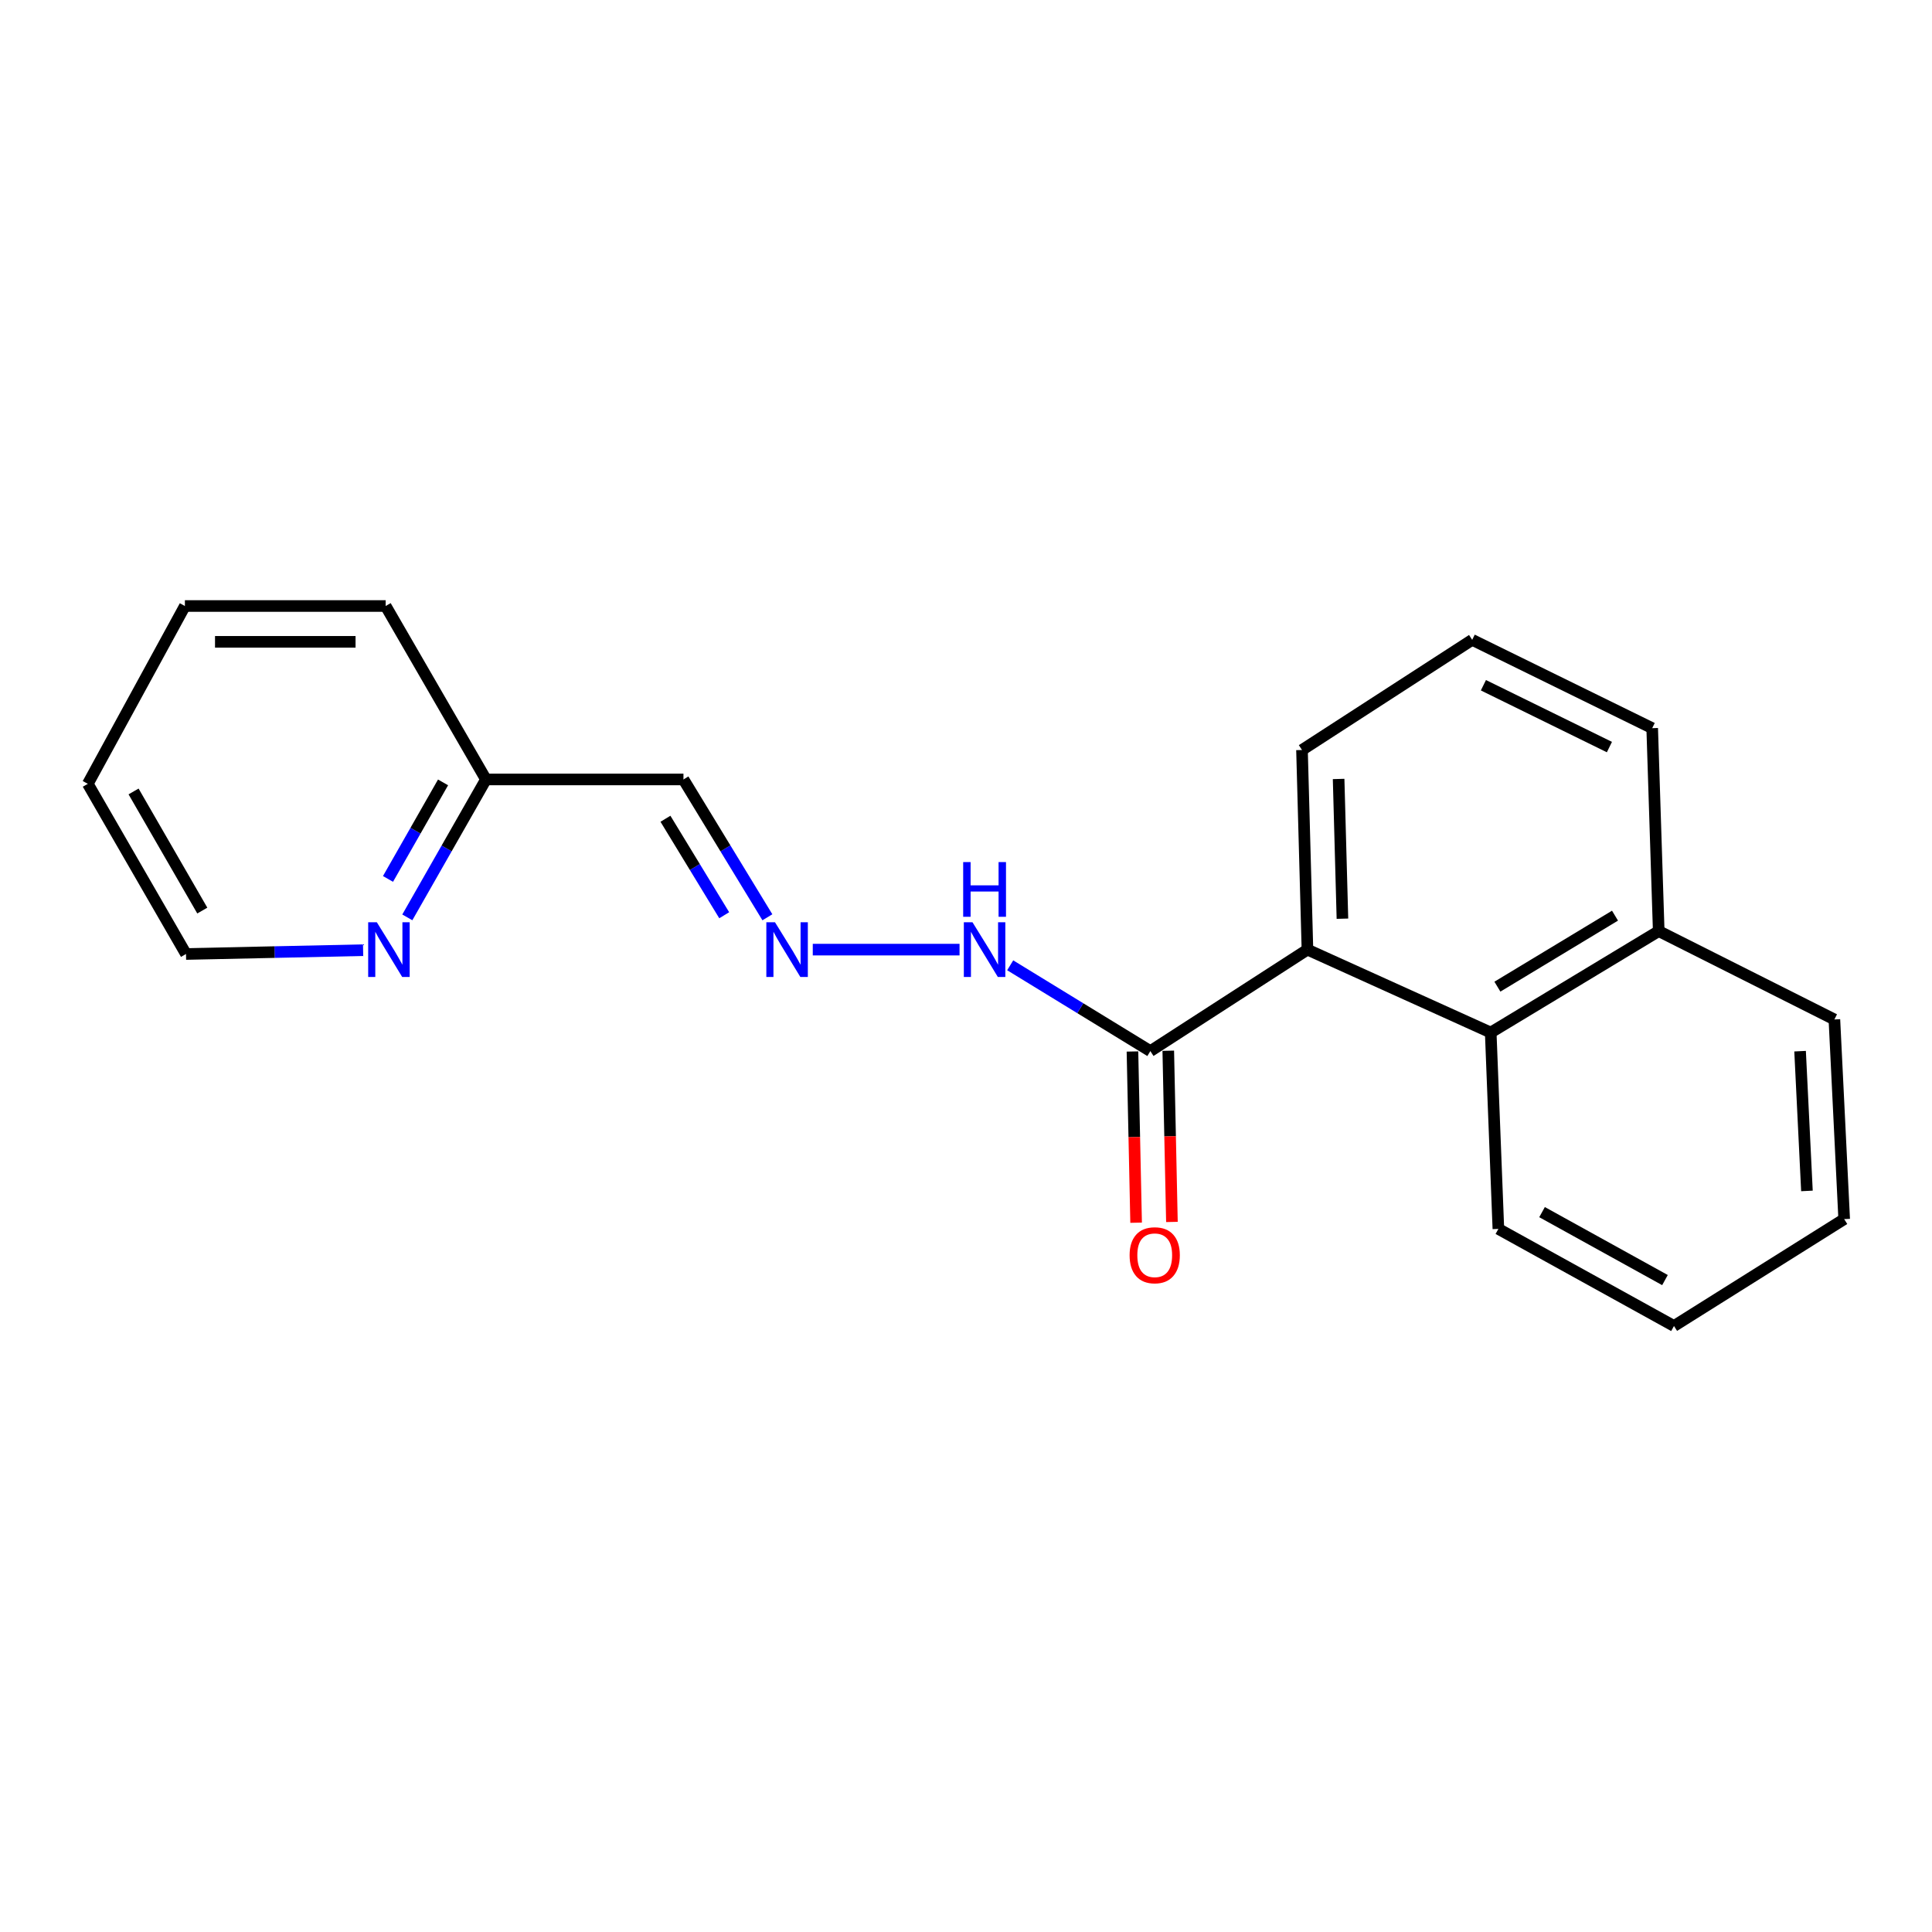 <?xml version='1.0' encoding='iso-8859-1'?>
<svg version='1.1' baseProfile='full'
              xmlns='http://www.w3.org/2000/svg'
                      xmlns:rdkit='http://www.rdkit.org/xml'
                      xmlns:xlink='http://www.w3.org/1999/xlink'
                  xml:space='preserve'
width='1000px' height='1000px' viewBox='0 0 1000 1000'>
<!-- END OF HEADER -->
<rect style='opacity:1.0;fill:#FFFFFF;stroke:none' width='1000' height='1000' x='0' y='0'> </rect>
<path class='bond-0' d='M 676.732,491.523 L 595.427,544.052' style='fill:none;fill-rule:evenodd;stroke:#000000;stroke-width:6px;stroke-linecap:butt;stroke-linejoin:miter;stroke-opacity:1' />
<path class='bond-1' d='M 676.732,491.523 L 771.592,534.442' style='fill:none;fill-rule:evenodd;stroke:#000000;stroke-width:6px;stroke-linecap:butt;stroke-linejoin:miter;stroke-opacity:1' />
<path class='bond-9' d='M 676.732,491.523 L 673.91,388.197' style='fill:none;fill-rule:evenodd;stroke:#000000;stroke-width:6px;stroke-linecap:butt;stroke-linejoin:miter;stroke-opacity:1' />
<path class='bond-9' d='M 694.841,475.518 L 692.866,403.19' style='fill:none;fill-rule:evenodd;stroke:#000000;stroke-width:6px;stroke-linecap:butt;stroke-linejoin:miter;stroke-opacity:1' />
<path class='bond-3' d='M 595.427,544.052 L 559.151,521.845' style='fill:none;fill-rule:evenodd;stroke:#000000;stroke-width:6px;stroke-linecap:butt;stroke-linejoin:miter;stroke-opacity:1' />
<path class='bond-3' d='M 559.151,521.845 L 522.875,499.638' style='fill:none;fill-rule:evenodd;stroke:#0000FF;stroke-width:6px;stroke-linecap:butt;stroke-linejoin:miter;stroke-opacity:1' />
<path class='bond-6' d='M 586.159,544.25 L 587.106,588.561' style='fill:none;fill-rule:evenodd;stroke:#000000;stroke-width:6px;stroke-linecap:butt;stroke-linejoin:miter;stroke-opacity:1' />
<path class='bond-6' d='M 587.106,588.561 L 588.052,632.872' style='fill:none;fill-rule:evenodd;stroke:#FF0000;stroke-width:6px;stroke-linecap:butt;stroke-linejoin:miter;stroke-opacity:1' />
<path class='bond-6' d='M 604.694,543.854 L 605.641,588.165' style='fill:none;fill-rule:evenodd;stroke:#000000;stroke-width:6px;stroke-linecap:butt;stroke-linejoin:miter;stroke-opacity:1' />
<path class='bond-6' d='M 605.641,588.165 L 606.587,632.476' style='fill:none;fill-rule:evenodd;stroke:#FF0000;stroke-width:6px;stroke-linecap:butt;stroke-linejoin:miter;stroke-opacity:1' />
<path class='bond-7' d='M 771.592,534.442 L 858.552,481.934' style='fill:none;fill-rule:evenodd;stroke:#000000;stroke-width:6px;stroke-linecap:butt;stroke-linejoin:miter;stroke-opacity:1' />
<path class='bond-7' d='M 775.053,510.695 L 835.925,473.94' style='fill:none;fill-rule:evenodd;stroke:#000000;stroke-width:6px;stroke-linecap:butt;stroke-linejoin:miter;stroke-opacity:1' />
<path class='bond-10' d='M 771.592,534.442 L 775.558,636.079' style='fill:none;fill-rule:evenodd;stroke:#000000;stroke-width:6px;stroke-linecap:butt;stroke-linejoin:miter;stroke-opacity:1' />
<path class='bond-2' d='M 420.691,491.523 L 496.657,491.523' style='fill:none;fill-rule:evenodd;stroke:#0000FF;stroke-width:6px;stroke-linecap:butt;stroke-linejoin:miter;stroke-opacity:1' />
<path class='bond-4' d='M 397.202,474.785 L 375.479,439.113' style='fill:none;fill-rule:evenodd;stroke:#0000FF;stroke-width:6px;stroke-linecap:butt;stroke-linejoin:miter;stroke-opacity:1' />
<path class='bond-4' d='M 375.479,439.113 L 353.755,403.441' style='fill:none;fill-rule:evenodd;stroke:#000000;stroke-width:6px;stroke-linecap:butt;stroke-linejoin:miter;stroke-opacity:1' />
<path class='bond-4' d='M 374.851,473.726 L 359.644,448.756' style='fill:none;fill-rule:evenodd;stroke:#0000FF;stroke-width:6px;stroke-linecap:butt;stroke-linejoin:miter;stroke-opacity:1' />
<path class='bond-4' d='M 359.644,448.756 L 344.438,423.785' style='fill:none;fill-rule:evenodd;stroke:#000000;stroke-width:6px;stroke-linecap:butt;stroke-linejoin:miter;stroke-opacity:1' />
<path class='bond-8' d='M 353.755,403.441 L 251.531,403.441' style='fill:none;fill-rule:evenodd;stroke:#000000;stroke-width:6px;stroke-linecap:butt;stroke-linejoin:miter;stroke-opacity:1' />
<path class='bond-5' d='M 210.828,474.829 L 231.179,439.135' style='fill:none;fill-rule:evenodd;stroke:#0000FF;stroke-width:6px;stroke-linecap:butt;stroke-linejoin:miter;stroke-opacity:1' />
<path class='bond-5' d='M 231.179,439.135 L 251.531,403.441' style='fill:none;fill-rule:evenodd;stroke:#000000;stroke-width:6px;stroke-linecap:butt;stroke-linejoin:miter;stroke-opacity:1' />
<path class='bond-5' d='M 200.828,454.938 L 215.074,429.952' style='fill:none;fill-rule:evenodd;stroke:#0000FF;stroke-width:6px;stroke-linecap:butt;stroke-linejoin:miter;stroke-opacity:1' />
<path class='bond-5' d='M 215.074,429.952 L 229.32,404.966' style='fill:none;fill-rule:evenodd;stroke:#000000;stroke-width:6px;stroke-linecap:butt;stroke-linejoin:miter;stroke-opacity:1' />
<path class='bond-12' d='M 187.943,491.812 L 142.108,492.801' style='fill:none;fill-rule:evenodd;stroke:#0000FF;stroke-width:6px;stroke-linecap:butt;stroke-linejoin:miter;stroke-opacity:1' />
<path class='bond-12' d='M 142.108,492.801 L 96.273,493.789' style='fill:none;fill-rule:evenodd;stroke:#000000;stroke-width:6px;stroke-linecap:butt;stroke-linejoin:miter;stroke-opacity:1' />
<path class='bond-14' d='M 858.552,481.934 L 949.478,527.675' style='fill:none;fill-rule:evenodd;stroke:#000000;stroke-width:6px;stroke-linecap:butt;stroke-linejoin:miter;stroke-opacity:1' />
<path class='bond-20' d='M 858.552,481.934 L 855.174,376.898' style='fill:none;fill-rule:evenodd;stroke:#000000;stroke-width:6px;stroke-linecap:butt;stroke-linejoin:miter;stroke-opacity:1' />
<path class='bond-15' d='M 251.531,403.441 L 199.62,313.668' style='fill:none;fill-rule:evenodd;stroke:#000000;stroke-width:6px;stroke-linecap:butt;stroke-linejoin:miter;stroke-opacity:1' />
<path class='bond-11' d='M 673.91,388.197 L 762.003,331.178' style='fill:none;fill-rule:evenodd;stroke:#000000;stroke-width:6px;stroke-linecap:butt;stroke-linejoin:miter;stroke-opacity:1' />
<path class='bond-16' d='M 775.558,636.079 L 866.452,686.332' style='fill:none;fill-rule:evenodd;stroke:#000000;stroke-width:6px;stroke-linecap:butt;stroke-linejoin:miter;stroke-opacity:1' />
<path class='bond-16' d='M 798.162,627.392 L 861.788,662.569' style='fill:none;fill-rule:evenodd;stroke:#000000;stroke-width:6px;stroke-linecap:butt;stroke-linejoin:miter;stroke-opacity:1' />
<path class='bond-13' d='M 762.003,331.178 L 855.174,376.898' style='fill:none;fill-rule:evenodd;stroke:#000000;stroke-width:6px;stroke-linecap:butt;stroke-linejoin:miter;stroke-opacity:1' />
<path class='bond-13' d='M 767.812,354.68 L 833.031,386.684' style='fill:none;fill-rule:evenodd;stroke:#000000;stroke-width:6px;stroke-linecap:butt;stroke-linejoin:miter;stroke-opacity:1' />
<path class='bond-22' d='M 96.273,493.789 L 45.455,405.706' style='fill:none;fill-rule:evenodd;stroke:#000000;stroke-width:6px;stroke-linecap:butt;stroke-linejoin:miter;stroke-opacity:1' />
<path class='bond-22' d='M 104.709,471.312 L 69.136,409.654' style='fill:none;fill-rule:evenodd;stroke:#000000;stroke-width:6px;stroke-linecap:butt;stroke-linejoin:miter;stroke-opacity:1' />
<path class='bond-21' d='M 949.478,527.675 L 954.545,631.012' style='fill:none;fill-rule:evenodd;stroke:#000000;stroke-width:6px;stroke-linecap:butt;stroke-linejoin:miter;stroke-opacity:1' />
<path class='bond-21' d='M 931.721,544.084 L 935.268,616.419' style='fill:none;fill-rule:evenodd;stroke:#000000;stroke-width:6px;stroke-linecap:butt;stroke-linejoin:miter;stroke-opacity:1' />
<path class='bond-19' d='M 199.62,313.668 L 95.707,313.668' style='fill:none;fill-rule:evenodd;stroke:#000000;stroke-width:6px;stroke-linecap:butt;stroke-linejoin:miter;stroke-opacity:1' />
<path class='bond-19' d='M 184.033,332.208 L 111.294,332.208' style='fill:none;fill-rule:evenodd;stroke:#000000;stroke-width:6px;stroke-linecap:butt;stroke-linejoin:miter;stroke-opacity:1' />
<path class='bond-18' d='M 866.452,686.332 L 954.545,631.012' style='fill:none;fill-rule:evenodd;stroke:#000000;stroke-width:6px;stroke-linecap:butt;stroke-linejoin:miter;stroke-opacity:1' />
<path class='bond-17' d='M 45.455,405.706 L 95.707,313.668' style='fill:none;fill-rule:evenodd;stroke:#000000;stroke-width:6px;stroke-linecap:butt;stroke-linejoin:miter;stroke-opacity:1' />
<path  class='atom-3' d='M 401.136 477.363
L 410.416 492.363
Q 411.336 493.843, 412.816 496.523
Q 414.296 499.203, 414.376 499.363
L 414.376 477.363
L 418.136 477.363
L 418.136 505.683
L 414.256 505.683
L 404.296 489.283
Q 403.136 487.363, 401.896 485.163
Q 400.696 482.963, 400.336 482.283
L 400.336 505.683
L 396.656 505.683
L 396.656 477.363
L 401.136 477.363
' fill='#0000FF'/>
<path  class='atom-4' d='M 503.36 477.363
L 512.64 492.363
Q 513.56 493.843, 515.04 496.523
Q 516.52 499.203, 516.6 499.363
L 516.6 477.363
L 520.36 477.363
L 520.36 505.683
L 516.48 505.683
L 506.52 489.283
Q 505.36 487.363, 504.12 485.163
Q 502.92 482.963, 502.56 482.283
L 502.56 505.683
L 498.88 505.683
L 498.88 477.363
L 503.36 477.363
' fill='#0000FF'/>
<path  class='atom-4' d='M 498.54 446.211
L 502.38 446.211
L 502.38 458.251
L 516.86 458.251
L 516.86 446.211
L 520.7 446.211
L 520.7 474.531
L 516.86 474.531
L 516.86 461.451
L 502.38 461.451
L 502.38 474.531
L 498.54 474.531
L 498.54 446.211
' fill='#0000FF'/>
<path  class='atom-6' d='M 195.049 477.363
L 204.329 492.363
Q 205.249 493.843, 206.729 496.523
Q 208.209 499.203, 208.289 499.363
L 208.289 477.363
L 212.049 477.363
L 212.049 505.683
L 208.169 505.683
L 198.209 489.283
Q 197.049 487.363, 195.809 485.163
Q 194.609 482.963, 194.249 482.283
L 194.249 505.683
L 190.569 505.683
L 190.569 477.363
L 195.049 477.363
' fill='#0000FF'/>
<path  class='atom-7' d='M 584.682 649.714
Q 584.682 642.914, 588.042 639.114
Q 591.402 635.314, 597.682 635.314
Q 603.962 635.314, 607.322 639.114
Q 610.682 642.914, 610.682 649.714
Q 610.682 656.594, 607.282 660.514
Q 603.882 664.394, 597.682 664.394
Q 591.442 664.394, 588.042 660.514
Q 584.682 656.634, 584.682 649.714
M 597.682 661.194
Q 602.002 661.194, 604.322 658.314
Q 606.682 655.394, 606.682 649.714
Q 606.682 644.154, 604.322 641.354
Q 602.002 638.514, 597.682 638.514
Q 593.362 638.514, 591.002 641.314
Q 588.682 644.114, 588.682 649.714
Q 588.682 655.434, 591.002 658.314
Q 593.362 661.194, 597.682 661.194
' fill='#FF0000'/>
</svg>
